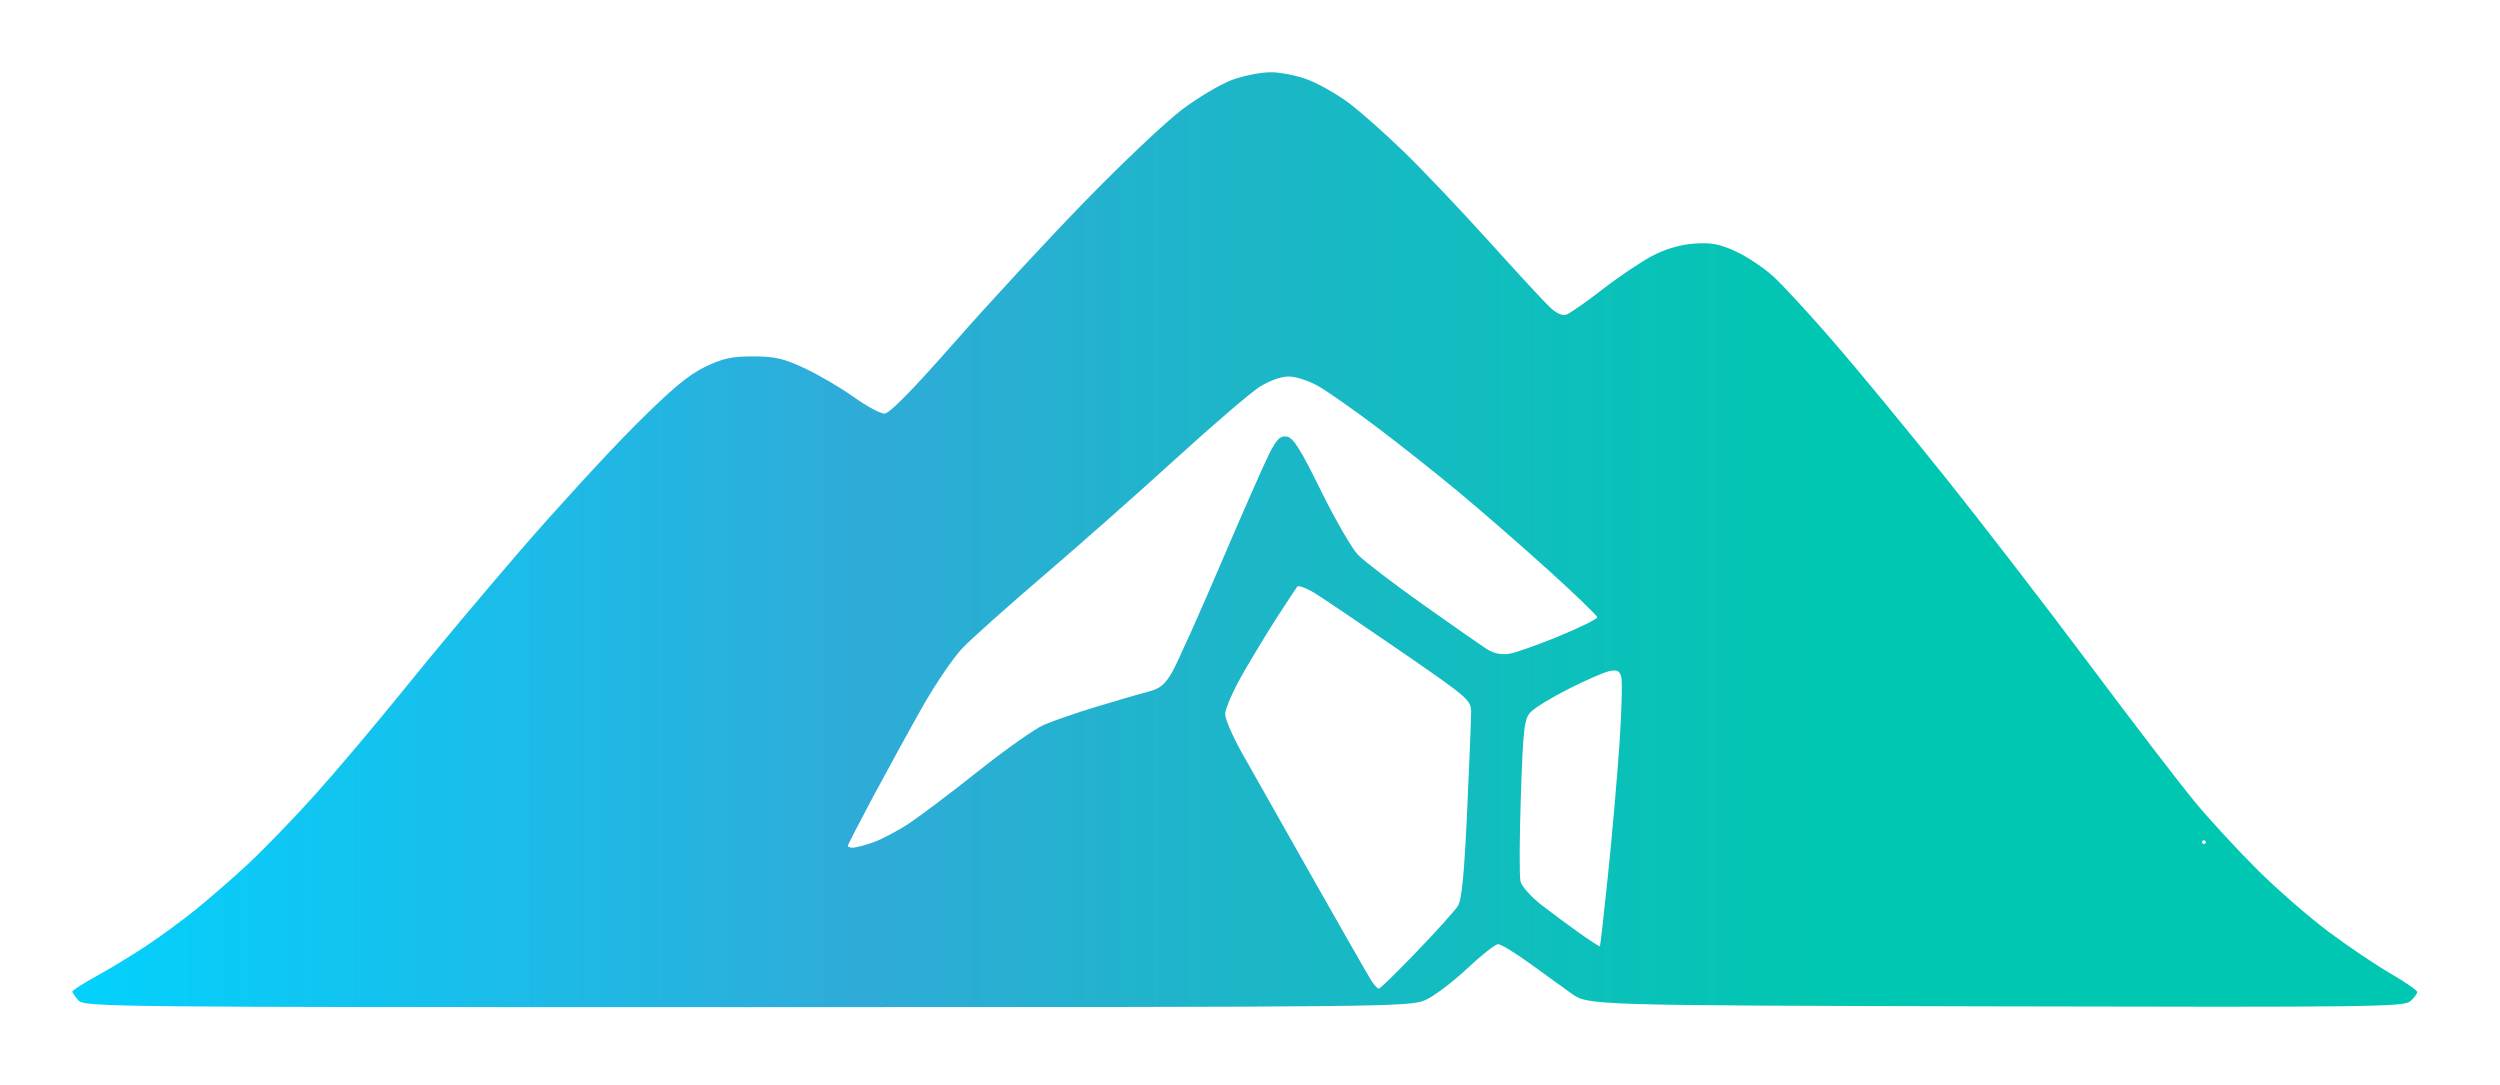 <?xml version="1.0" encoding="UTF-8" standalone="no"?><!DOCTYPE svg PUBLIC "-//W3C//DTD SVG 1.1//EN" "http://www.w3.org/Graphics/SVG/1.1/DTD/svg11.dtd"><svg width="100%" height="100%" viewBox="0 0 2246 975" version="1.1" xmlns="http://www.w3.org/2000/svg" xmlns:xlink="http://www.w3.org/1999/xlink" xml:space="preserve" xmlns:serif="http://www.serif.com/" style="fill-rule:evenodd;clip-rule:evenodd;stroke-linejoin:round;stroke-miterlimit:2;"><g id="Image"><path id="path1" d="M1141.66,64.917c-9.03,0 -24.825,3.146 -35.1,6.991c-10.275,3.844 -30.429,15.843 -44.783,26.66c-14.354,10.816 -53.467,47.79 -86.923,82.169c-33.454,34.38 -86.201,91.386 -117.211,126.677c-38.103,43.363 -58.557,64.168 -63.086,64.168c-3.687,0 -16.206,-6.779 -27.816,-15.063c-11.61,-8.284 -31.378,-19.853 -43.929,-25.708c-18.899,-8.818 -26.862,-10.641 -46.346,-10.637c-19.092,0.004 -27.264,1.809 -43.335,9.587c-14.921,7.221 -30.54,20.344 -63.338,53.206c-23.943,23.989 -69.493,73.621 -101.221,110.287c-31.728,36.665 -78.874,92.917 -104.761,125c-25.885,32.082 -62.623,75.58 -81.64,96.663c-19.017,21.082 -45.89,48.837 -59.717,61.67c-13.827,12.833 -35.04,31.285 -47.136,40.999c-12.096,9.716 -32.089,24.347 -44.425,32.52c-12.335,8.172 -32.209,20.236 -44.165,26.806c-11.955,6.572 -21.737,12.821 -21.737,13.884c0,1.062 2.484,4.671 5.518,8.024c5.304,5.863 28.294,6.093 600.83,6.022c579.668,-0.071 595.69,-0.243 609.407,-6.47c7.747,-3.517 24.566,-16.229 37.37,-28.255c12.804,-12.025 25.308,-21.867 27.792,-21.867c2.483,0 14.922,7.522 27.636,16.716c12.715,9.193 29.861,21.567 38.111,27.498c14.999,10.783 15.017,10.785 381.364,11.662c338.113,0.809 366.823,0.452 372.493,-4.679c3.379,-3.058 6.144,-6.768 6.144,-8.236c0,-1.467 -10.871,-8.965 -24.162,-16.667c-13.291,-7.7 -38.271,-24.55 -55.509,-37.435c-17.237,-12.885 -45.822,-37.77 -63.517,-55.306c-17.694,-17.535 -43.131,-45.111 -56.519,-61.279c-13.389,-16.167 -55.946,-71.676 -94.572,-123.34c-38.625,-51.664 -97.227,-127.688 -130.224,-168.937c-32.999,-41.249 -77.514,-95.246 -98.918,-119.995c-21.403,-24.75 -46.002,-51.509 -54.663,-59.465c-8.661,-7.954 -24.015,-18.256 -34.123,-22.884c-14.737,-6.746 -22.165,-8.139 -37.484,-7.031c-12.321,0.891 -25.531,4.728 -37.207,10.807c-9.956,5.184 -30.101,18.721 -44.767,30.078c-14.666,11.357 -29.311,21.626 -32.544,22.819c-3.899,1.44 -9.095,-0.887 -15.429,-6.909c-5.251,-4.993 -29.813,-31.583 -54.582,-59.082c-24.77,-27.499 -59.075,-63.616 -76.237,-80.257c-17.162,-16.641 -39.462,-36.396 -49.544,-43.905c-10.084,-7.508 -26.261,-16.772 -35.954,-20.581c-9.693,-3.808 -25.013,-6.925 -34.041,-6.925Zm16.194,273.332c6.434,-0 18.332,3.924 26.848,8.846c8.411,4.862 31.786,21.261 51.953,36.45c20.165,15.189 53.173,41.327 73.34,58.081c20.165,16.755 56.535,48.423 80.826,70.369c24.291,21.946 44.174,41.125 44.174,42.619c-0,1.494 -15.381,9.068 -34.172,16.838c-18.792,7.769 -39.007,14.925 -44.93,15.893c-7.115,1.163 -13.904,-0.246 -20.003,-4.142c-5.077,-3.243 -30.986,-21.311 -57.569,-40.153c-26.583,-18.841 -52.834,-38.922 -58.333,-44.629c-5.5,-5.706 -20.501,-31.705 -33.333,-57.772c-18.427,-37.428 -24.87,-47.621 -30.664,-48.445c-5.871,-0.835 -9.018,2.26 -15.715,15.478c-4.604,9.087 -24.299,53.812 -43.766,99.382c-19.469,45.569 -39.063,89.183 -43.539,96.915c-6.57,11.352 -10.849,14.754 -22.225,17.676c-7.749,1.991 -28.629,8.062 -46.403,13.485c-17.775,5.424 -38.781,12.671 -46.671,16.113c-7.892,3.442 -34.184,22.008 -58.431,41.252c-24.248,19.245 -52.33,40.465 -62.402,47.152c-10.074,6.686 -24.553,14.353 -32.17,17.041c-7.617,2.687 -15.913,4.882 -18.433,4.882c-2.519,0 -4.581,-0.721 -4.581,-1.611c-0,-0.89 10.236,-20.773 22.745,-44.173c12.51,-23.402 32.383,-59.603 44.165,-80.453c11.783,-20.848 28.176,-44.886 36.426,-53.418c8.249,-8.531 41.247,-37.977 73.324,-65.429c32.077,-27.452 85.331,-74.539 118.335,-104.639c33.005,-30.098 66.678,-58.976 74.829,-64.168c8.946,-5.699 19.4,-9.44 26.375,-9.44Zm9.481,188.476c2.964,0.382 8.689,2.928 14.714,6.698c8.032,5.027 42.732,28.499 77.107,52.156c59.766,41.134 62.5,43.491 62.5,53.996c0,6.042 -1.605,46.093 -3.572,88.998c-2.634,57.447 -4.846,79.985 -8.399,85.498c-2.653,4.117 -19.229,22.496 -36.832,40.836c-17.605,18.341 -32.964,33.342 -34.131,33.342c-1.168,-0 -4.259,-3.37 -6.869,-7.495c-2.609,-4.125 -26.4,-45.756 -52.864,-92.505c-26.465,-46.749 -54.882,-96.995 -63.143,-111.662c-8.261,-14.667 -15.085,-30.429 -15.161,-35.026c-0.077,-4.597 7.166,-21.102 16.088,-36.67c8.923,-15.569 23.049,-38.812 31.389,-51.644c8.341,-12.833 16.087,-24.597 17.22,-26.147c0.283,-0.388 0.965,-0.502 1.953,-0.375l0,0Zm285.628,76.074c1.667,0.697 2.673,2.241 3.491,4.818c1.152,3.627 0.501,30.38 -1.448,59.448c-1.949,29.07 -6.561,82.04 -10.246,117.709c-3.685,35.668 -7.011,65.107 -7.397,65.421c-0.386,0.315 -8.417,-4.873 -17.839,-11.523c-9.423,-6.65 -24.86,-18.068 -34.302,-25.374c-9.441,-7.308 -18.075,-16.916 -19.189,-21.355c-1.114,-4.438 -0.974,-38.954 0.309,-76.692c2.095,-61.529 3.008,-69.332 8.83,-75.529c3.57,-3.801 18.869,-13.156 33.992,-20.793c15.123,-7.637 31.476,-14.795 36.345,-15.902c3.46,-0.786 5.788,-0.923 7.454,-0.228l0,0Zm527.027,152.116c0.916,0 1.668,0.752 1.668,1.669c-0,0.916 -0.752,1.668 -1.668,1.668c-0.917,-0 -1.669,-0.752 -1.669,-1.668c0,-0.917 0.752,-1.669 1.669,-1.669Z" style="fill:url(#_Linear1);fill-rule:nonzero;"/></g><defs><linearGradient id="_Linear1" x1="0" y1="0" x2="1" y2="0" gradientUnits="userSpaceOnUse" gradientTransform="matrix(2169.7,0,0,2169.7,35.296,873.251)"><stop offset="0" style="stop-color:#00d3ff;stop-opacity:1"/><stop offset="0.34" style="stop-color:#2fabd8;stop-opacity:1"/><stop offset="0.74" style="stop-color:#00c7b1;stop-opacity:1"/><stop offset="1" style="stop-color:#00c7b1;stop-opacity:1"/></linearGradient></defs></svg>